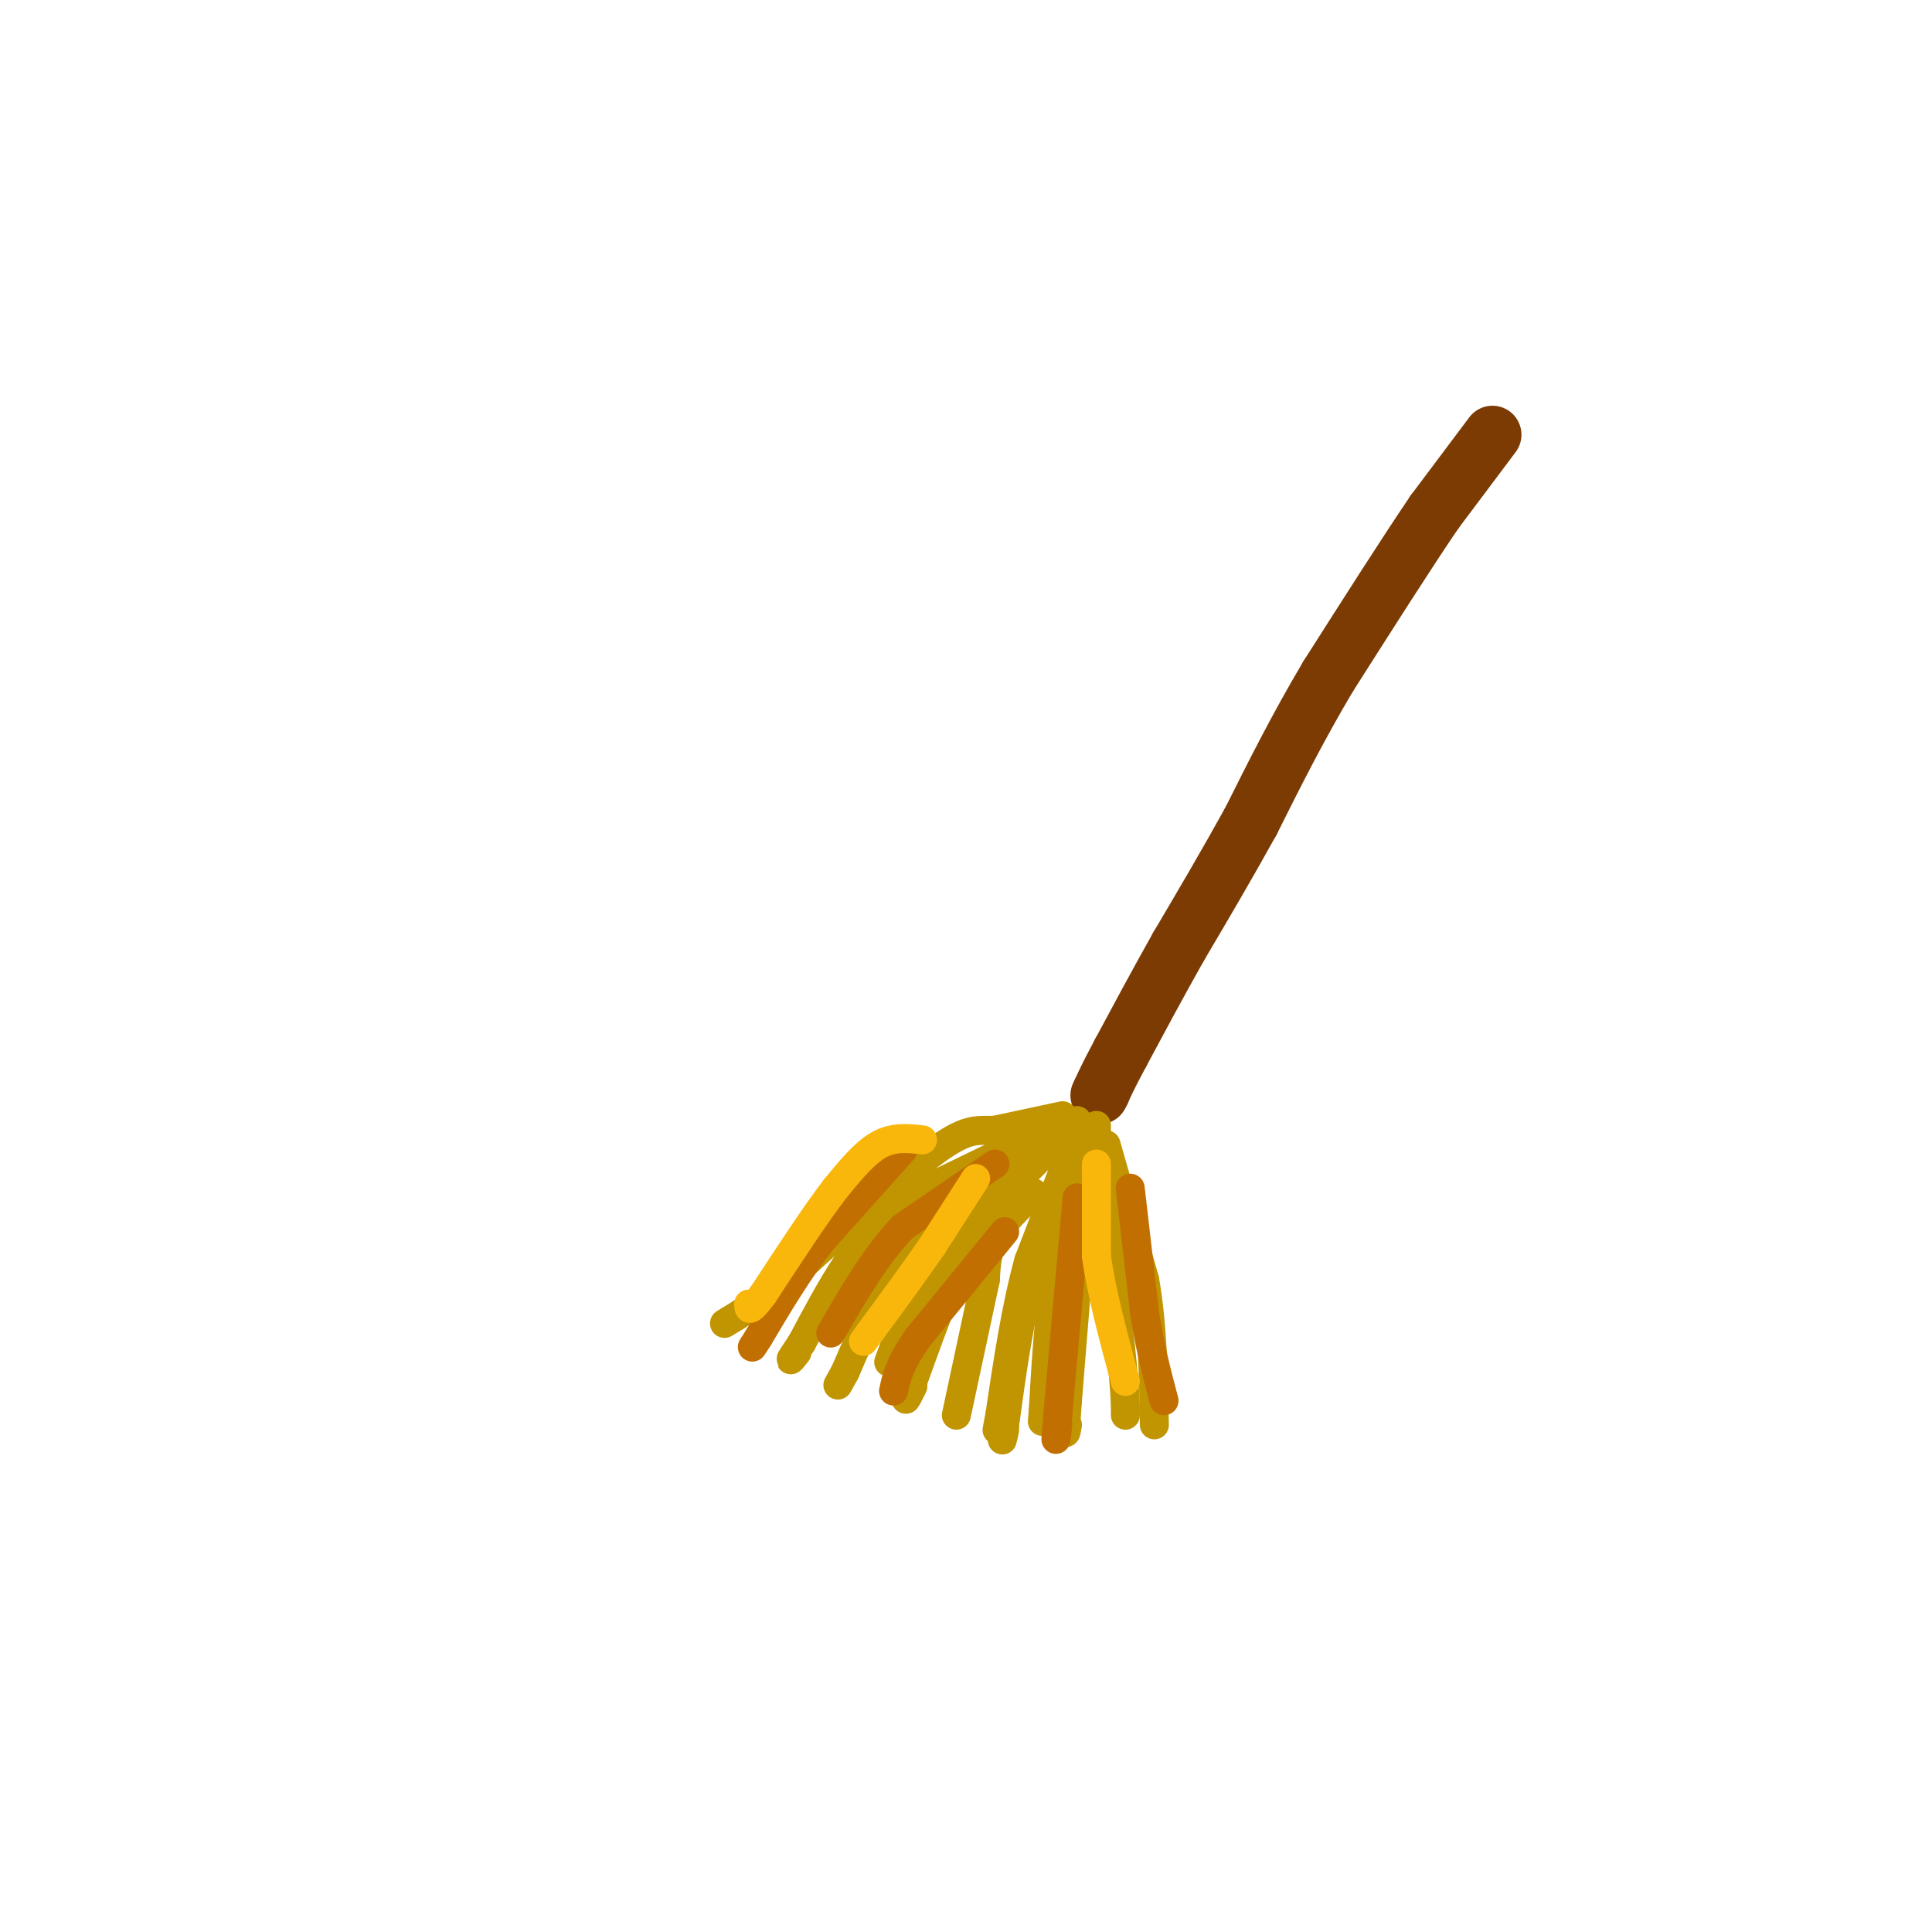 <svg viewBox='0 0 400 400' version='1.1' xmlns='http://www.w3.org/2000/svg' xmlns:xlink='http://www.w3.org/1999/xlink'><g fill='none' stroke='rgb(124,59,2)' stroke-width='12' stroke-linecap='round' stroke-linejoin='round'><path d='M309,90c0.000,0.000 -12.000,16.000 -12,16'/><path d='M297,106c-5.667,8.333 -13.833,21.167 -22,34'/><path d='M275,140c-6.333,10.667 -11.167,20.333 -16,30'/><path d='M259,170c-5.167,9.333 -10.083,17.667 -15,26'/><path d='M244,196c-4.500,8.000 -8.250,15.000 -12,22'/><path d='M232,218c-2.667,5.000 -3.333,6.500 -4,8'/><path d='M228,226c-0.667,1.333 -0.333,0.667 0,0'/></g>
<g fill='none' stroke='rgb(192,149,1)' stroke-width='6' stroke-linecap='round' stroke-linejoin='round'><path d='M220,231c0.000,0.000 -14.000,3.000 -14,3'/><path d='M206,234c-3.511,0.200 -5.289,-0.800 -12,4c-6.711,4.800 -18.356,15.400 -30,26'/><path d='M164,264c-7.333,6.000 -10.667,8.000 -14,10'/><path d='M217,234c0.000,0.000 -31.000,15.000 -31,15'/><path d='M186,249c-8.500,7.333 -14.250,18.167 -20,29'/><path d='M166,278c-3.500,5.167 -2.250,3.583 -1,2'/><path d='M218,233c0.000,0.000 -27.000,22.000 -27,22'/><path d='M191,255c-7.167,8.500 -11.583,18.750 -16,29'/><path d='M175,284c-2.667,4.833 -1.333,2.417 0,0'/><path d='M223,232c0.000,0.000 -19.000,19.000 -19,19'/><path d='M204,251c-5.667,9.000 -10.333,22.000 -15,35'/><path d='M189,286c-2.500,6.000 -1.250,3.500 0,1'/><path d='M223,235c0.000,0.000 -10.000,26.000 -10,26'/><path d='M213,261c-2.667,9.667 -4.333,20.833 -6,32'/><path d='M207,293c-1.000,5.333 -0.500,2.667 0,0'/><path d='M226,239c0.000,0.000 -1.000,3.000 -1,3'/><path d='M225,242c-0.833,8.500 -2.417,28.250 -4,48'/><path d='M221,290c-0.667,8.833 -0.333,6.917 0,5'/><path d='M229,237c0.000,0.000 8.000,28.000 8,28'/><path d='M237,265c1.667,9.667 1.833,19.833 2,30'/><path d='M227,233c0.000,0.000 0.000,4.000 0,4'/><path d='M227,237c0.833,7.667 2.917,24.833 5,42'/><path d='M232,279c1.000,9.333 1.000,11.667 1,14'/><path d='M222,239c0.000,0.000 -9.000,27.000 -9,27'/><path d='M213,266c-2.333,9.333 -3.667,19.167 -5,29'/><path d='M208,295c-0.833,5.000 -0.417,3.000 0,1'/><path d='M214,247c-3.167,3.000 -6.333,6.000 -8,9c-1.667,3.000 -1.833,6.000 -2,9'/><path d='M204,265c-1.333,6.167 -3.667,17.083 -6,28'/><path d='M202,250c0.000,0.000 -10.000,13.000 -10,13'/><path d='M192,263c-3.000,5.333 -5.500,12.167 -8,19'/><path d='M222,252c0.000,0.000 -4.000,16.000 -4,16'/><path d='M218,268c-1.000,6.667 -1.500,15.333 -2,24'/><path d='M216,292c-0.333,4.000 -0.167,2.000 0,0'/></g>
<g fill='none' stroke='rgb(194,111,1)' stroke-width='6' stroke-linecap='round' stroke-linejoin='round'><path d='M206,241c0.000,0.000 -19.000,13.000 -19,13'/><path d='M187,254c-5.667,5.833 -10.333,13.917 -15,22'/><path d='M208,255c0.000,0.000 -18.000,22.000 -18,22'/><path d='M190,277c-3.833,5.500 -4.417,8.250 -5,11'/><path d='M223,248c0.000,0.000 -4.000,45.000 -4,45'/><path d='M219,293c-0.667,7.833 -0.333,4.917 0,2'/><path d='M234,246c0.000,0.000 3.000,26.000 3,26'/><path d='M237,272c1.167,7.333 2.583,12.667 4,18'/><path d='M187,238c0.000,0.000 -17.000,19.000 -17,19'/><path d='M170,257c-5.000,6.500 -9.000,13.250 -13,20'/><path d='M157,277c-2.167,3.333 -1.083,1.667 0,0'/></g>
<g fill='none' stroke='rgb(249,183,11)' stroke-width='6' stroke-linecap='round' stroke-linejoin='round'><path d='M227,241c0.000,0.000 0.000,19.000 0,19'/><path d='M227,260c1.000,7.500 3.500,16.750 6,26'/><path d='M202,244c0.000,0.000 -9.000,14.000 -9,14'/><path d='M193,258c-3.667,5.333 -8.333,11.667 -13,18'/><path d='M180,276c-2.167,3.000 -1.083,1.500 0,0'/><path d='M191,236c-3.000,-0.333 -6.000,-0.667 -9,1c-3.000,1.667 -6.000,5.333 -9,9'/><path d='M173,246c-4.000,5.167 -9.500,13.583 -15,22'/><path d='M158,268c-3.000,4.000 -3.000,3.000 -3,2'/></g>
</svg>